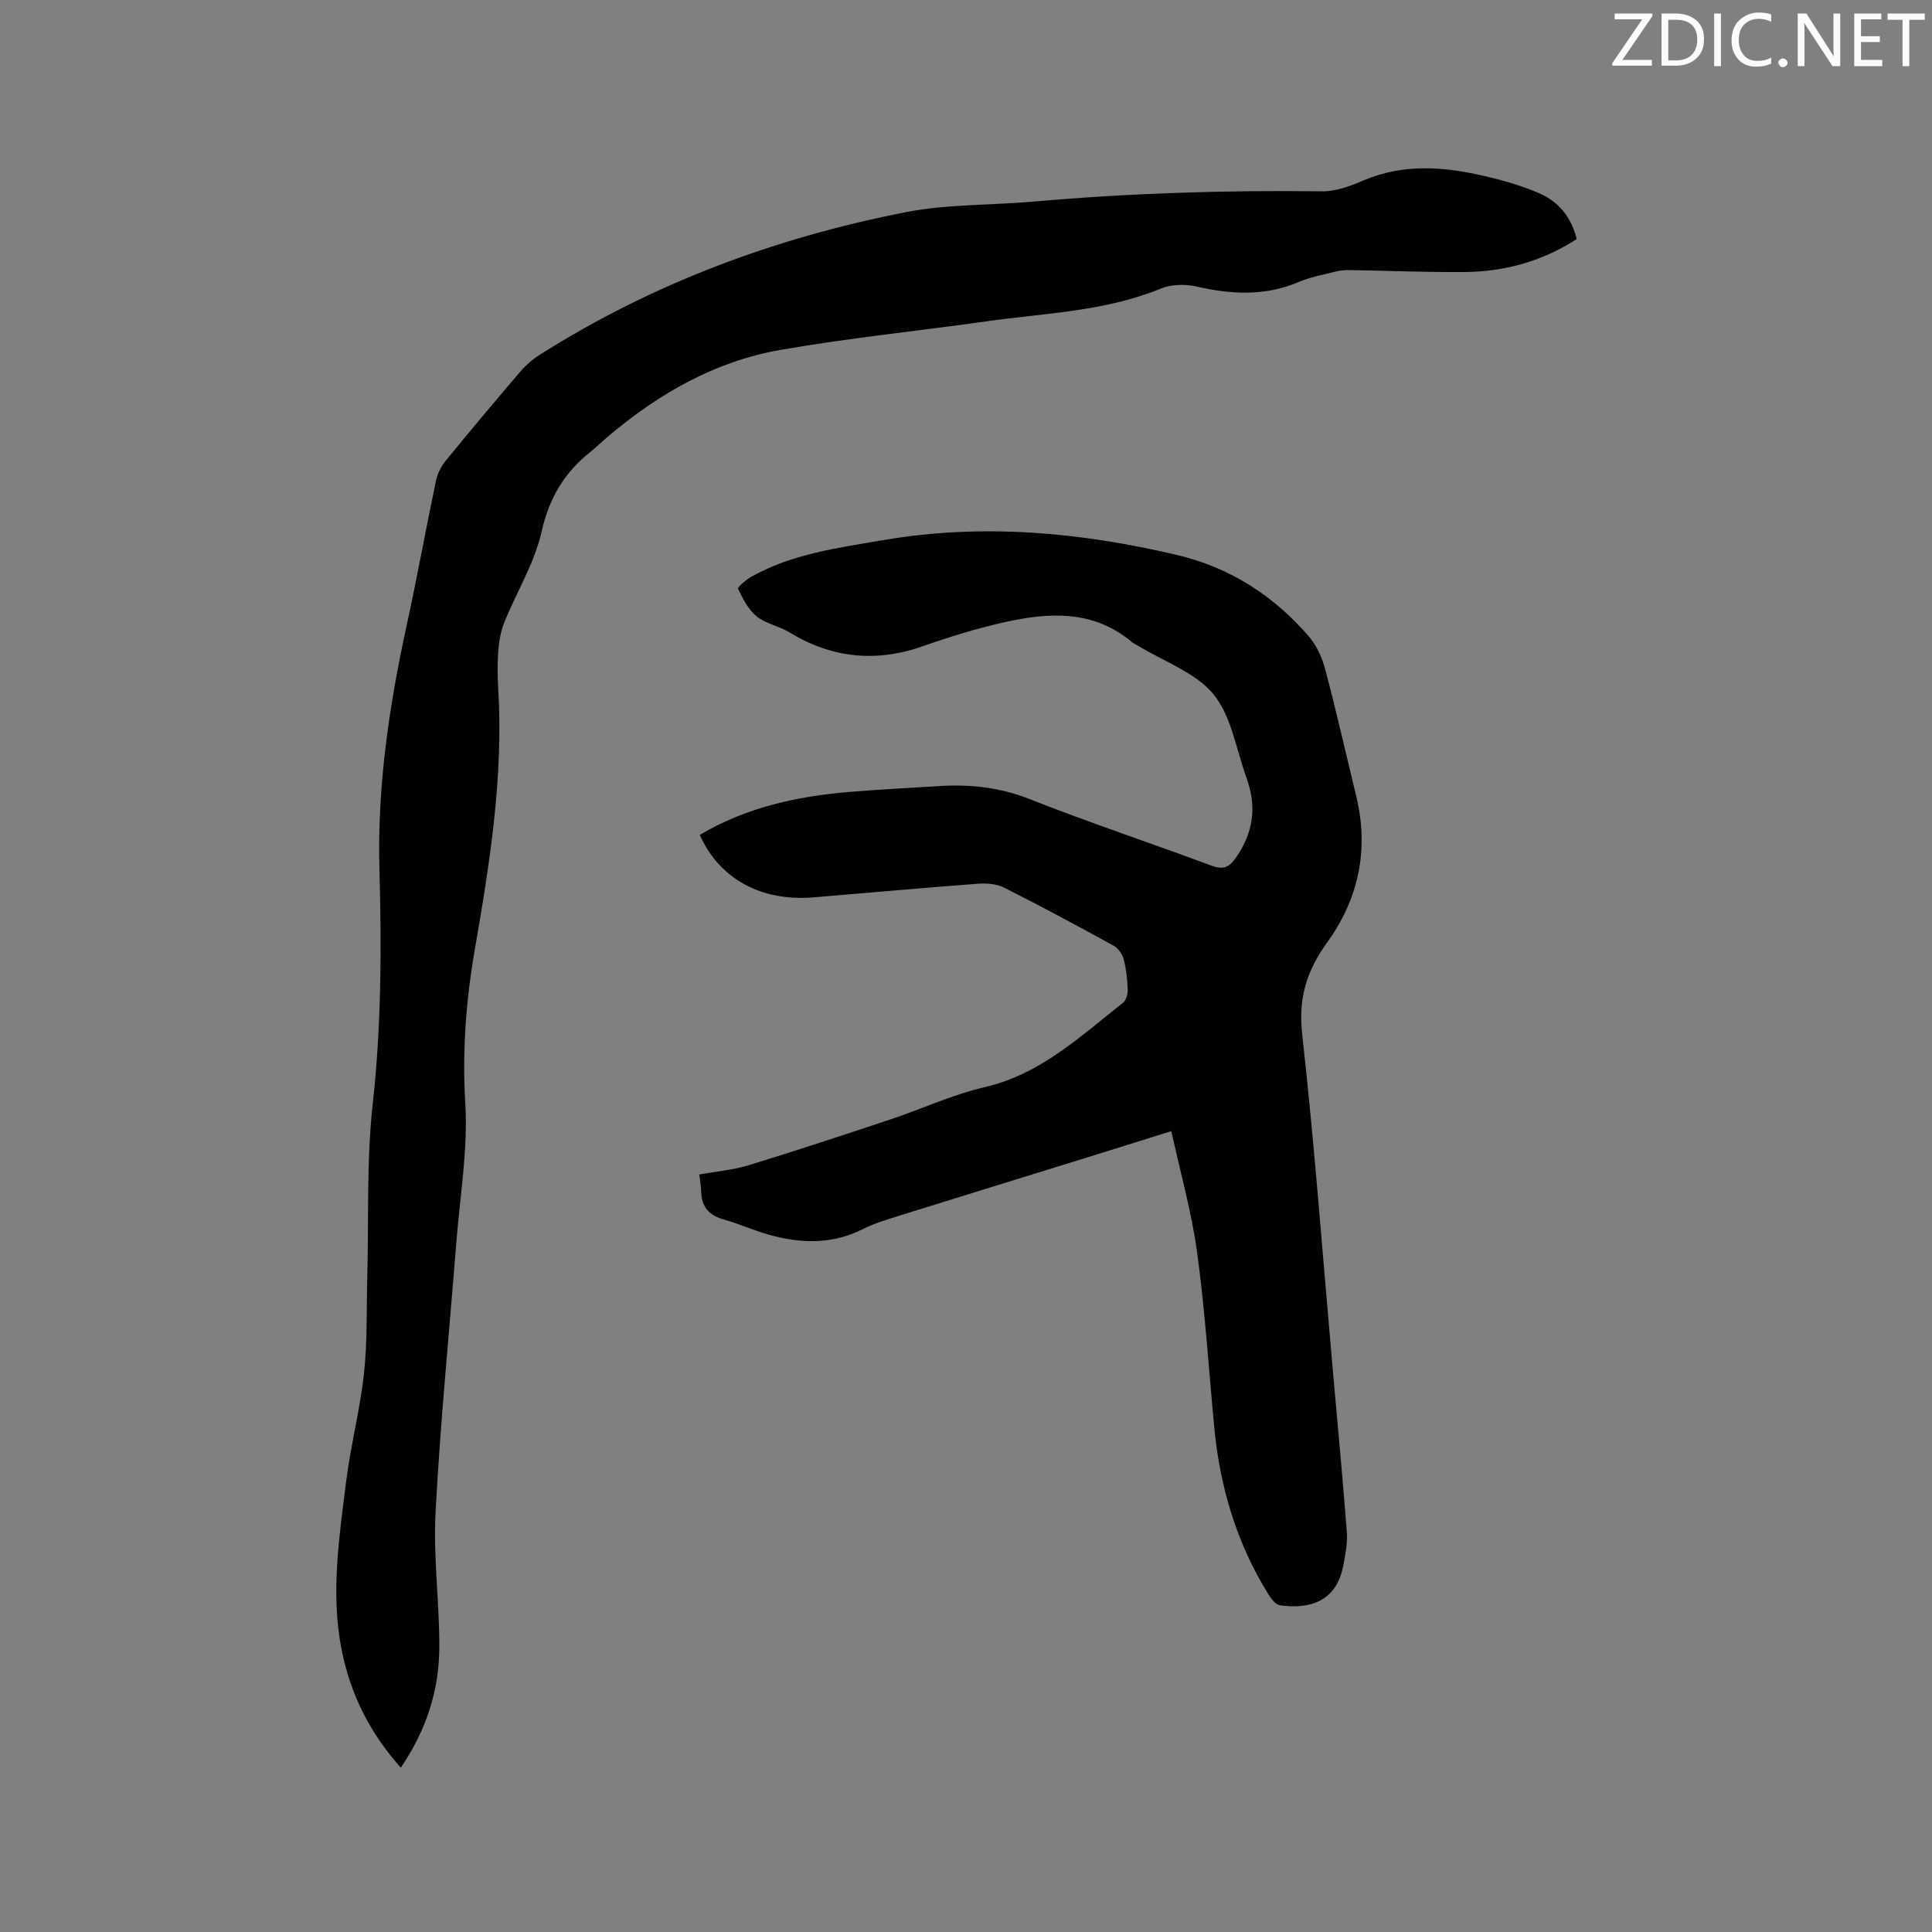 <svg enable-background="new 0 0 400 400" viewBox="0 0 400 400" xmlns="http://www.w3.org/2000/svg"><rect x="0" y="0" width="400" height="400" fill="#808080" stroke="none"/><path d="m144.88 172.86c9.63-5.72 20.02-7.95 30.75-8.88 6.12-.53 12.26-.81 18.39-1.21 6.49-.43 12.71.15 18.95 2.6 12.5 4.92 25.27 9.17 37.87 13.86 2.37.88 3.62.37 4.99-1.58 3.41-4.85 4.39-10.01 2.55-15.67-.1-.3-.18-.61-.29-.91-2.16-5.86-3.09-12.72-6.82-17.29-3.71-4.54-10.24-6.78-15.54-10.02-.45-.28-.96-.48-1.36-.81-7.99-6.73-17.2-6.19-26.48-4.11-5.66 1.27-11.25 2.99-16.73 4.92-9.75 3.44-18.9 2.54-27.72-2.84-2.14-1.31-4.87-1.76-6.78-3.3-1.73-1.4-2.85-3.66-3.86-5.72-.15-.32 1.6-1.84 2.67-2.44 8.48-4.8 17.96-6.01 27.37-7.63 20.53-3.52 40.77-1.65 60.83 3.07 10.94 2.57 20.08 8.43 27.38 16.95 1.62 1.89 2.73 4.46 3.37 6.9 2.29 8.68 4.28 17.45 6.39 26.18 2.66 10.99.46 21.2-6.02 30.17-4.25 5.88-6.02 11.54-5.19 18.99 2.58 23.17 4.29 46.43 6.35 69.66.99 11.17 2.05 22.34 2.9 33.52.17 2.28-.31 4.65-.75 6.93-1.53 7.89-7.63 8.93-13.14 8.15-.88-.12-1.78-1.35-2.35-2.26-6.61-10.64-10.07-22.32-11.23-34.74-1.13-12.03-1.9-24.11-3.53-36.07-1.14-8.34-3.47-16.51-5.34-25.09-6.18 1.93-11.9 3.74-17.63 5.51-12.94 4.01-25.89 8-38.82 12.04-2.52.79-5.1 1.56-7.44 2.74-6.38 3.22-12.9 3-19.5 1.13-3.15-.89-6.16-2.26-9.31-3.14-3.05-.86-4.58-2.65-4.64-5.81-.02-1.04-.22-2.09-.39-3.5 3.49-.63 6.98-.92 10.25-1.92 9.8-3 19.54-6.22 29.27-9.46 6.53-2.17 12.85-5.14 19.51-6.68 11.63-2.69 19.85-10.53 28.71-17.5.65-.51.99-1.8.96-2.71-.08-2.11-.3-4.25-.83-6.29-.28-1.06-1.15-2.28-2.1-2.81-7.52-4.13-15.07-8.21-22.73-12.05-1.58-.79-3.7-.9-5.53-.76-11.3.85-22.59 1.88-33.88 2.81-10.81.89-19.48-3.83-23.53-12.93z" fill="#010100"/><path d="m326.44 49.5c-7.16 4.61-14.95 6.76-23.26 6.82-7.95.06-15.89-.28-23.84-.4-1.04-.02-2.11.13-3.12.38-2.46.62-5.01 1.09-7.33 2.08-6.96 2.97-13.94 2.59-21.12.95-2.33-.53-5.21-.49-7.38.4-11.59 4.76-23.97 5.08-36.09 6.79-14.26 2.01-28.62 3.46-42.8 5.94-13.43 2.35-25.02 9-35.41 17.73-1.3 1.09-2.51 2.29-3.83 3.35-5.4 4.28-8.56 9.55-10.13 16.53-1.46 6.49-5.15 12.46-7.7 18.73-.73 1.8-1.09 3.82-1.25 5.78-.21 2.64-.19 5.31-.03 7.95 1.1 18.25-1.74 36.14-4.84 54.01-1.83 10.56-2.63 21.06-1.98 31.88.58 9.53-1.1 19.2-1.85 28.81-1.46 18.59-3.31 37.16-4.3 55.77-.5 9.28.8 18.63.78 27.95-.02 8.97-2.7 17.29-7.98 25.02-6.44-7.2-10.49-15.33-12.28-24.55-2.25-11.55-.48-23.05.94-34.5.93-7.56 2.9-14.99 3.72-22.56.72-6.61.51-13.33.68-20 .32-11.97-.18-24.04 1.14-35.9 1.79-16.2 1.82-32.34 1.38-48.57-.47-17.03 2.01-33.81 5.64-50.43 2.17-9.93 3.96-19.94 6.05-29.89.31-1.47 1.06-2.98 2.01-4.15 5.09-6.24 10.27-12.42 15.52-18.54 1.15-1.34 2.56-2.54 4.05-3.48 23.29-14.74 48.72-24.18 75.63-29.46 8.67-1.7 17.72-1.43 26.58-2.21 19.86-1.75 39.76-2.37 59.69-2.12 2.84.04 5.85-1.09 8.53-2.24 8.23-3.52 16.57-2.89 24.93-.96 3.9.9 7.81 2 11.46 3.59 4.05 1.74 6.71 5.01 7.79 9.5z" fill="#010100"/><g fill="#fbfafc"><path d="m342.2 3.2-6.3 9.2h6.1v1.2h-8.2v-.5l6.2-9.1h-5.7v-1.2h7.8v.4z"/><path d="m344 13.7v-10.9h3.1c1.6 0 3 .5 4.1 1.4 1.1 1 1.6 2.2 1.6 3.9s-.5 3-1.6 4-2.5 1.5-4.2 1.5h-3zm1.4-9.6v8.4h1.6c1.4 0 2.5-.4 3.2-1.1.8-.8 1.2-1.8 1.2-3.2s-.4-2.4-1.2-3.1-1.8-1-3.1-1z"/><path d="m356.3 2.8v10.9h-1.4v-10.9z"/><path d="m366.6 13.2c-.8.4-1.8.6-3 .6-1.6 0-2.8-.5-3.7-1.5s-1.4-2.3-1.4-3.9c0-1.7.5-3.2 1.6-4.2s2.4-1.6 4-1.6c1 0 1.9.1 2.6.4v1.5c-.8-.4-1.6-.6-2.6-.6-1.2 0-2.2.4-3 1.2s-1.1 1.9-1.1 3.3c0 1.3.4 2.3 1.1 3.1s1.6 1.1 2.8 1.1c1.1 0 2-.2 2.8-.7v1.3z"/><path d="m368.2 13c0-.3.1-.5.3-.6.2-.2.4-.3.6-.3.3 0 .5.1.7.3s.3.4.3.6-.1.5-.3.6c-.2.2-.4.3-.7.3s-.5-.1-.6-.3c-.2-.2-.3-.4-.3-.6z"/><path d="m381.1 13.7h-1.7l-5.5-8.4c-.2-.2-.3-.5-.4-.7 0 .2.1.8.1 1.5v7.6h-1.4v-10.9h1.8l5.3 8.3c.3.4.4.6.4.8 0-.3-.1-.8-.1-1.6v-7.5h1.4v10.9z"/><path d="m389.7 13.7h-5.8v-10.9h5.6v1.2h-4.2v3.5h3.9v1.2h-3.9v3.7h4.4z"/><path d="m398.4 4.1h-3.1v9.6h-1.4v-9.6h-3.1v-1.3h7.7v1.3z"/></g></svg>